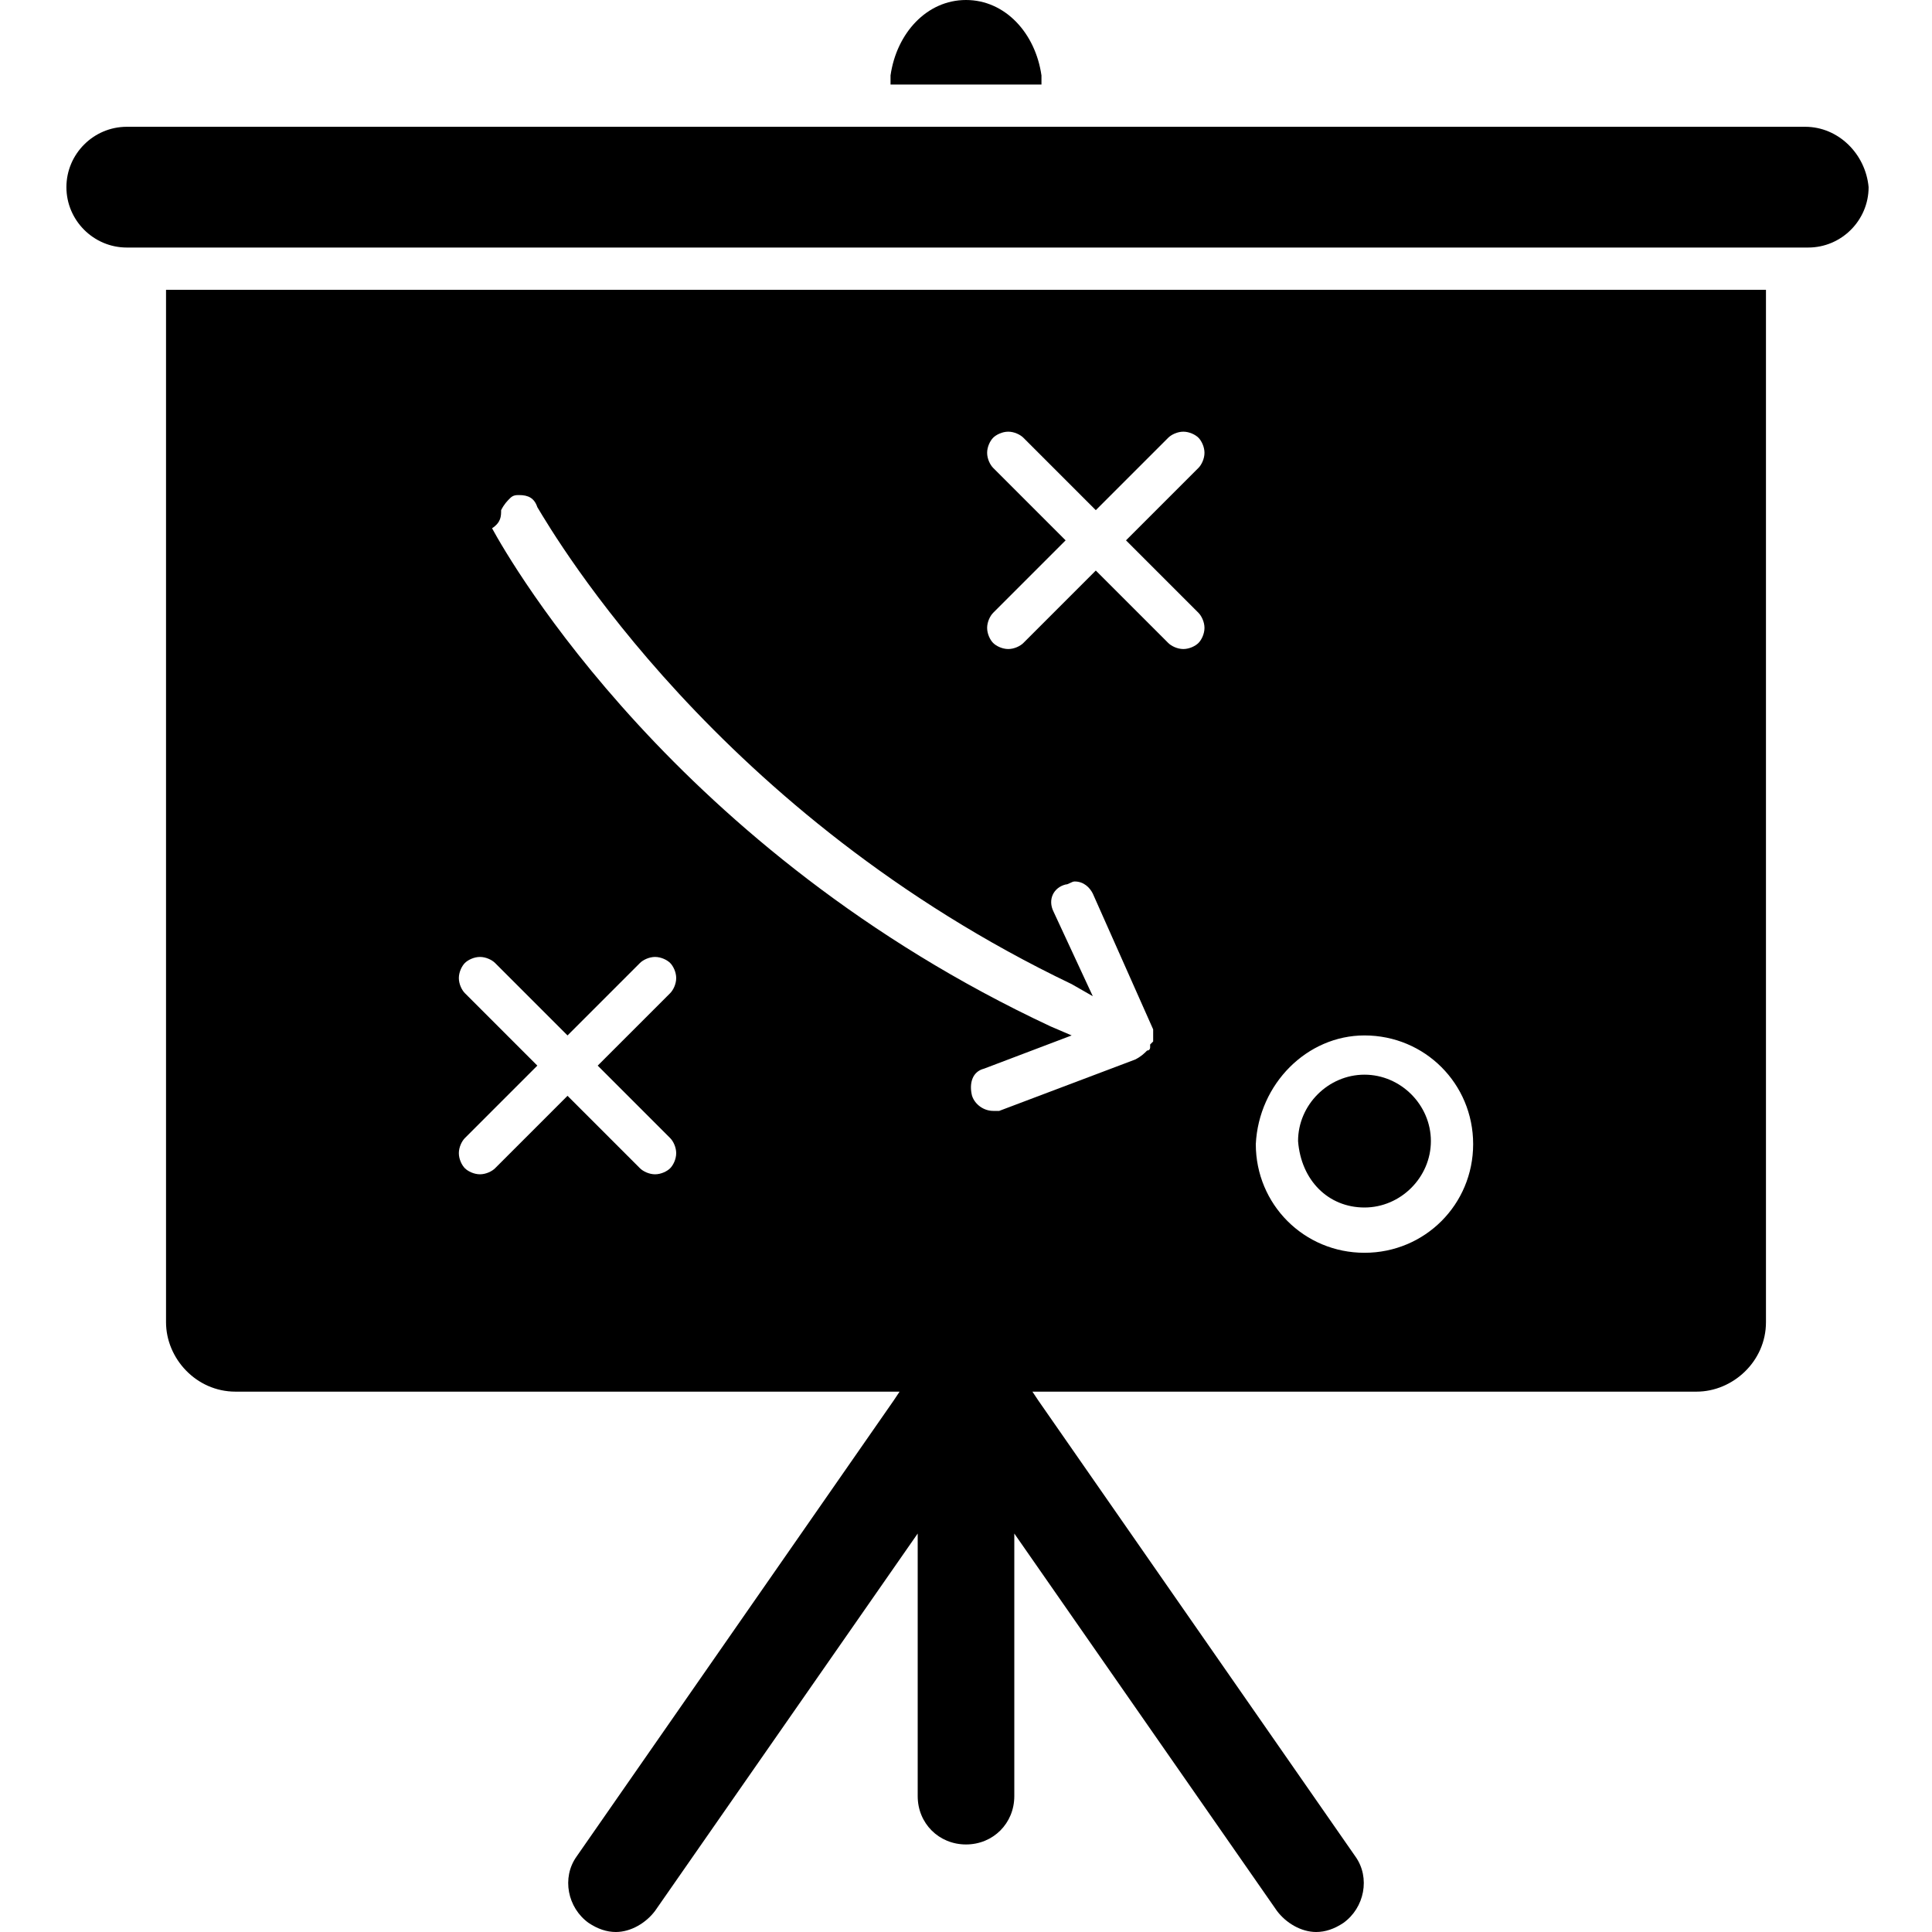 <svg width="698" height="698" viewBox="0 0 698 698" fill="none" xmlns="http://www.w3.org/2000/svg">
<path d="M652.194 45.806H45.806C33.809 45.806 23.994 55.622 23.994 67.619C23.994 79.616 33.809 89.431 45.806 89.431H653.284C665.281 89.431 675.097 79.616 675.097 67.619C674.006 55.622 664.19 45.806 652.194 45.806ZM59.984 477.694C59.984 490.781 70.891 502.778 85.069 502.778H325.006L322.825 506.05L208.309 670.734C202.856 678.369 205.037 689.275 212.672 694.728C215.944 696.909 219.215 698 222.487 698C227.94 698 233.394 694.728 236.666 690.366L331.55 554.037V648.922C331.55 658.737 339.184 666.372 349 666.372C358.815 666.372 366.45 658.737 366.45 648.922V554.037L461.334 690.366C464.606 694.728 470.059 698 475.512 698C478.784 698 482.056 696.909 485.328 694.728C492.962 689.275 495.144 678.369 489.69 670.734L375.175 506.05L372.994 502.778H612.931C626.019 502.778 638.015 491.872 638.015 477.694V104.7H59.984V477.694ZM492.962 374.084C514.775 374.084 532.225 391.534 532.225 413.347C532.225 435.159 514.775 452.609 492.962 452.609C471.15 452.609 453.7 435.159 453.7 413.347C454.79 391.534 472.24 374.084 492.962 374.084ZM358.816 169.047C357.725 167.956 356.634 165.775 356.634 163.594C356.634 161.413 357.725 159.231 358.816 158.141C359.906 157.05 362.087 155.959 364.269 155.959C366.45 155.959 368.631 157.05 369.722 158.141L395.897 184.316L422.072 158.141C423.162 157.05 425.344 155.959 427.525 155.959C429.706 155.959 431.887 157.05 432.978 158.141C434.069 159.231 435.159 161.413 435.159 163.594C435.159 165.775 434.069 167.956 432.978 169.047L406.803 195.222L432.978 221.397C434.069 222.487 435.159 224.669 435.159 226.85C435.159 229.031 434.069 231.212 432.978 232.303C431.887 233.394 429.706 234.484 427.525 234.484C425.344 234.484 423.162 233.394 422.072 232.303L395.897 206.128L369.722 232.303C368.631 233.394 366.45 234.484 364.269 234.484C362.087 234.484 359.906 233.394 358.816 232.303C357.725 231.212 356.634 229.031 356.634 226.85C356.634 224.669 357.725 222.487 358.816 221.397L384.99 195.222L358.816 169.047ZM181.044 184.316C182.134 182.134 183.225 181.044 184.316 179.953C185.406 178.863 186.497 178.863 187.587 178.863C190.859 178.863 193.041 179.953 194.131 183.225C200.675 194.131 259.569 294.469 387.172 355.544L394.806 359.906L380.628 329.369C378.447 325.006 380.628 320.644 384.99 319.553C386.081 319.553 387.172 318.462 388.262 318.462C391.534 318.462 393.715 320.644 394.806 322.825L416.619 371.903V372.994C416.619 374.084 416.619 375.175 416.619 376.266L415.528 377.356V378.447C415.528 378.447 415.528 379.538 414.437 379.538C413.347 380.628 412.256 381.719 410.075 382.809L360.997 401.35C359.906 401.35 358.816 401.35 358.816 401.35C355.544 401.35 352.272 399.169 351.181 395.897C350.09 391.534 351.181 387.172 355.544 386.081L387.172 374.084L379.537 370.812C244.3 307.556 184.316 202.856 177.772 190.859C181.044 188.678 181.044 186.497 181.044 184.316ZM167.956 358.816C166.866 357.725 165.775 355.544 165.775 353.363C165.775 351.181 166.866 349 167.956 347.909C169.047 346.819 171.228 345.728 173.409 345.728C175.591 345.728 177.772 346.819 178.862 347.909L205.037 374.084L231.212 347.909C232.303 346.819 234.484 345.728 236.666 345.728C238.847 345.728 241.028 346.819 242.119 347.909C243.209 349 244.3 351.181 244.3 353.363C244.3 355.544 243.209 357.725 242.119 358.816L215.944 384.991L242.119 411.166C243.209 412.256 244.3 414.438 244.3 416.619C244.3 418.8 243.209 420.981 242.119 422.072C241.028 423.163 238.847 424.253 236.666 424.253C234.484 424.253 232.303 423.163 231.212 422.072L205.037 395.897L178.862 422.072C177.772 423.163 175.591 424.253 173.409 424.253C171.228 424.253 169.047 423.163 167.956 422.072C166.866 420.981 165.775 418.8 165.775 416.619C165.775 414.438 166.866 412.256 167.956 411.166L194.131 384.991L167.956 358.816ZM376.266 27.266C374.084 11.997 363.178 0 349 0C334.822 0 323.915 11.997 321.734 27.266V30.538H376.266V27.266Z" fill="black"/>
<path d="M492.963 436.25C506.05 436.25 516.956 425.344 516.956 412.256C516.956 399.169 506.05 388.262 492.963 388.262C479.875 388.262 468.969 399.169 468.969 412.256C470.059 426.434 479.875 436.25 492.963 436.25Z" fill="black"/>
</svg>
